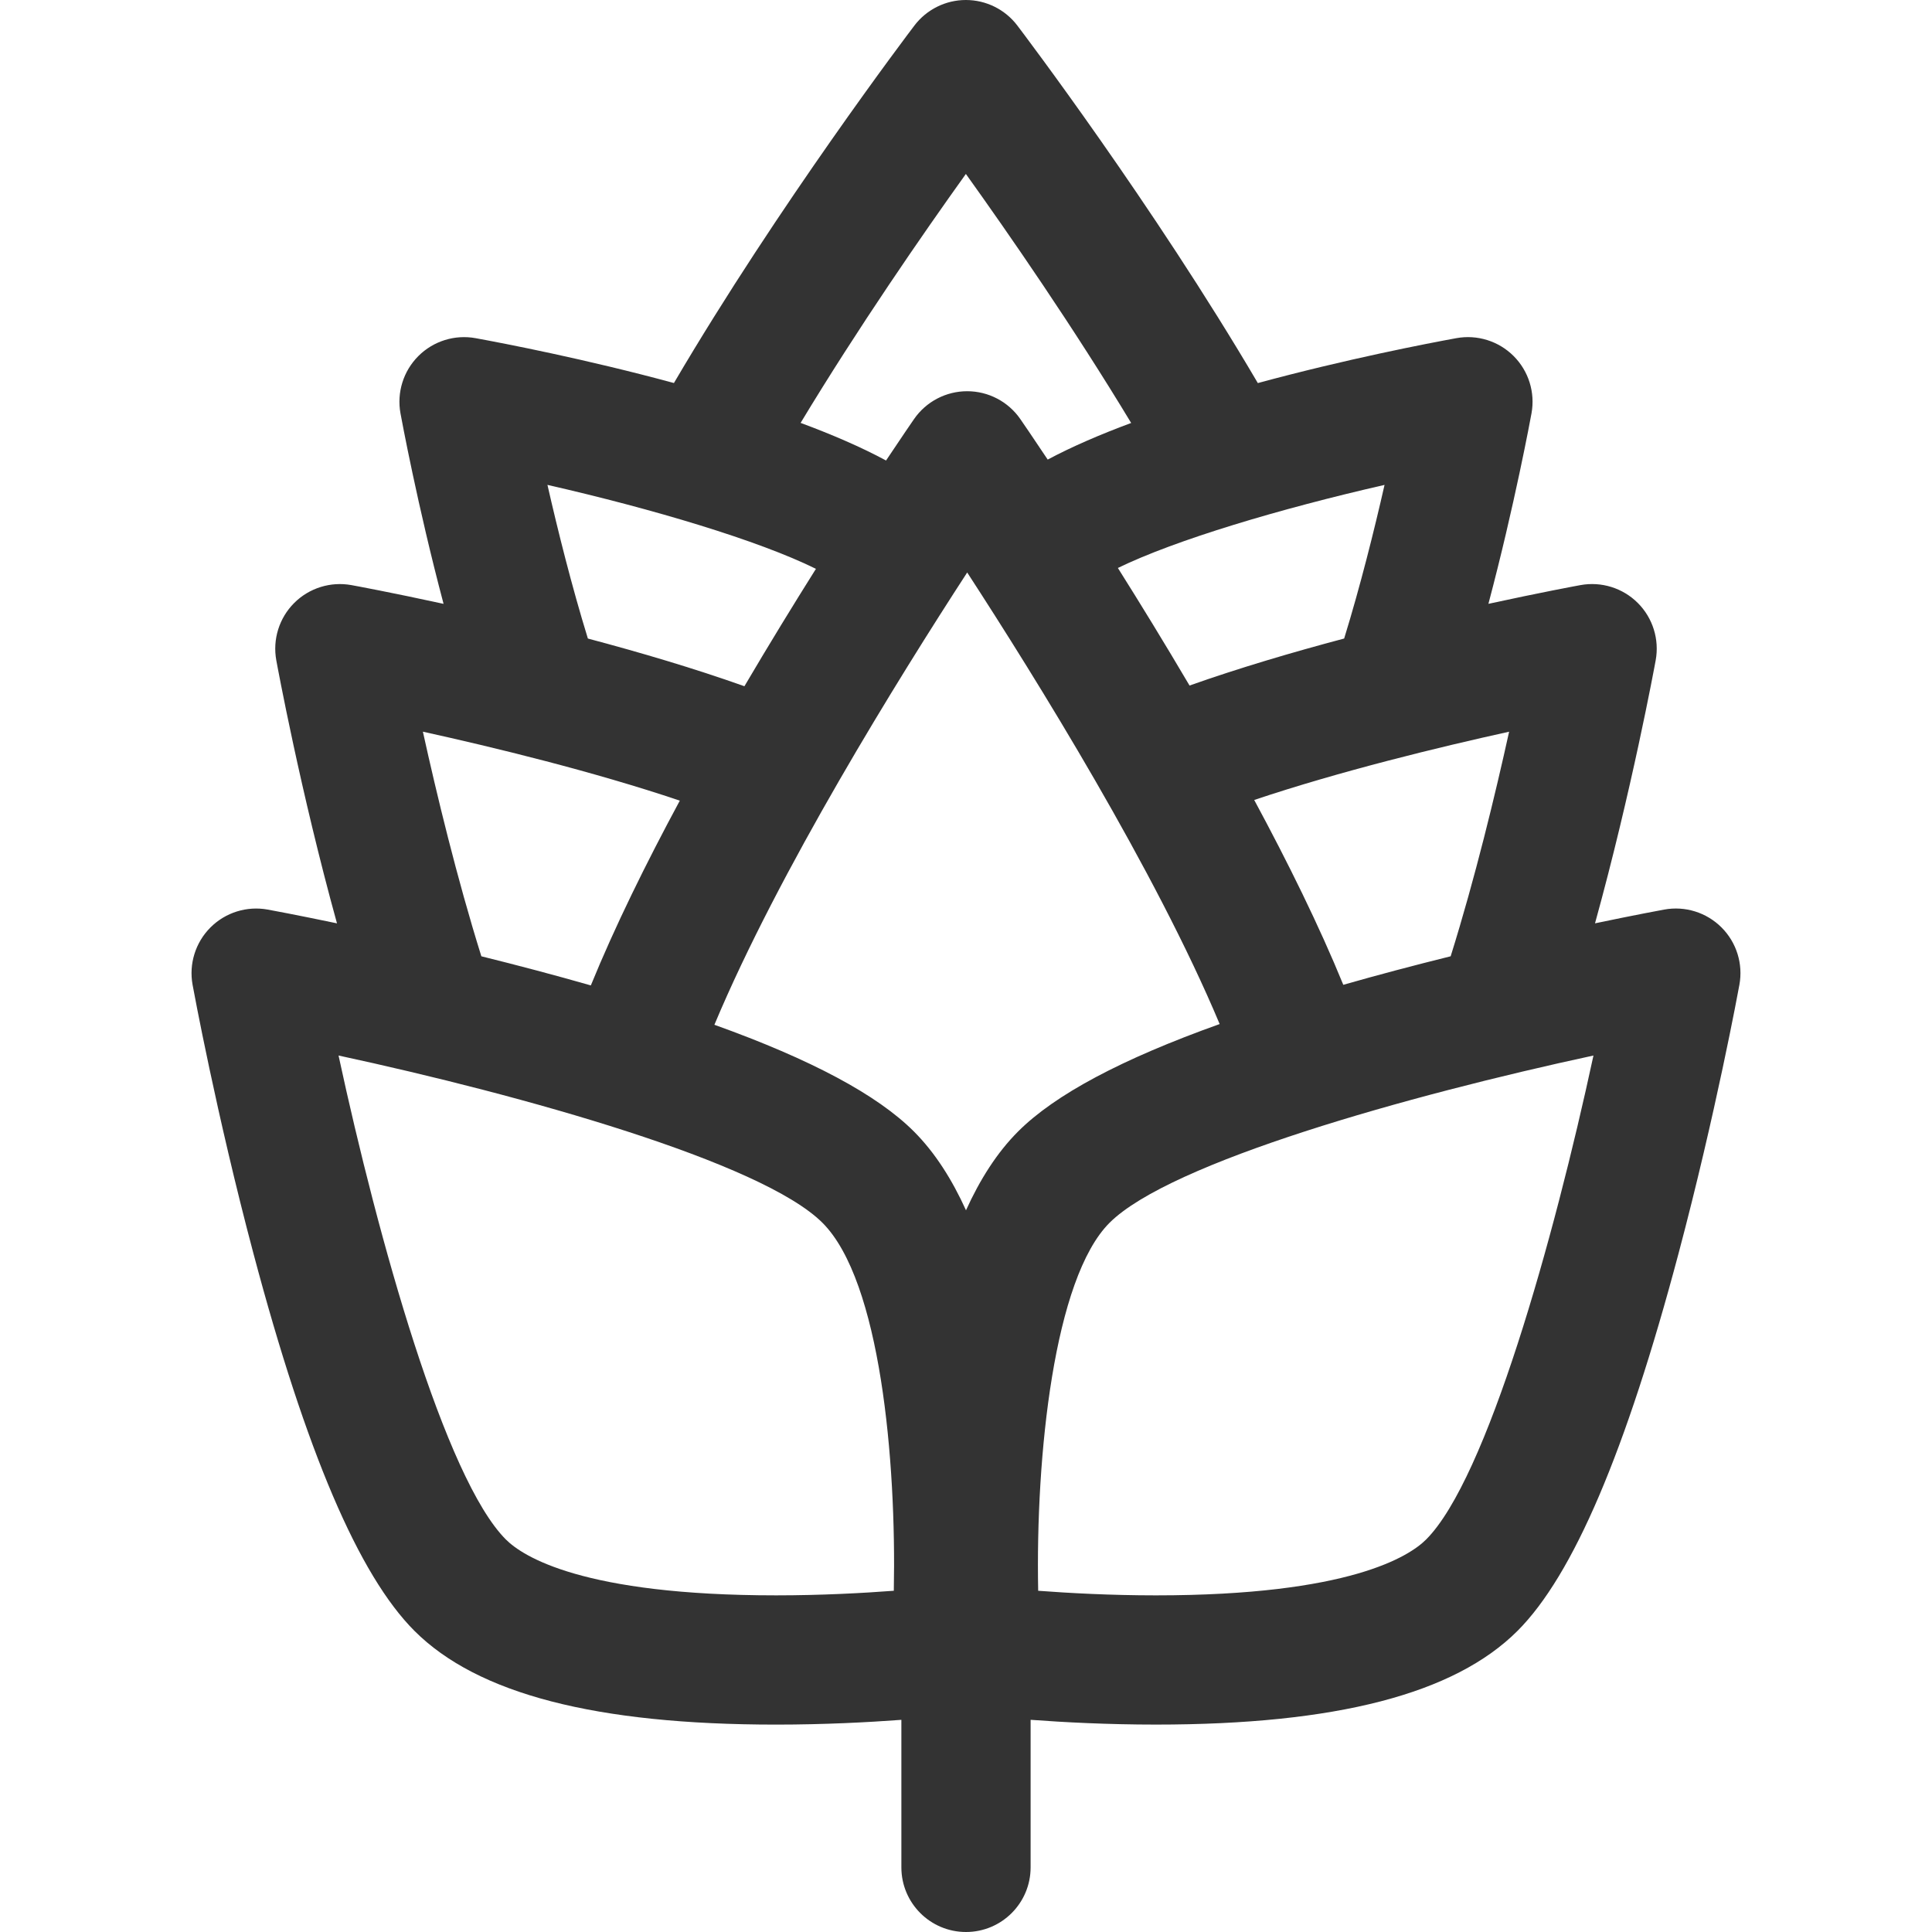 <?xml version="1.0" encoding="iso-8859-1"?>
<!-- Generator: Adobe Illustrator 18.0.0, SVG Export Plug-In . SVG Version: 6.00 Build 0)  -->
<!DOCTYPE svg PUBLIC "-//W3C//DTD SVG 1.1//EN" "http://www.w3.org/Graphics/SVG/1.1/DTD/svg11.dtd">
<svg xmlns="http://www.w3.org/2000/svg" xmlns:xlink="http://www.w3.org/1999/xlink" version="1.1" id="Capa_1" x="0px" y="0px" viewBox="0 0 299 299" style="enable-background:new 0 0 299 299;" xml:space="preserve" width="512px" height="512px">
<path d="M266.427,143.533c-2.322-2.322-5.639-3.357-8.869-2.766c-0.36,0.066-4.412,0.812-10.711,2.13  c5.66-20.477,9.203-39.688,9.39-40.708c0.591-3.232-0.442-6.548-2.766-8.871c-2.323-2.322-5.64-3.354-8.87-2.766  c-0.593,0.108-6.156,1.136-14.251,2.899c4.039-15.22,6.532-28.734,6.668-29.478c0.591-3.231-0.442-6.548-2.766-8.871  c-2.323-2.322-5.64-3.356-8.87-2.766c-4.411,0.807-17.013,3.232-30.717,6.95C178.445,31.667,158.295,5.072,157.443,3.95  C155.552,1.462,152.606,0,149.48,0c-3.125,0-6.071,1.462-7.962,3.95c-0.852,1.12-21,27.71-37.22,55.328  c-13.69-3.712-26.273-6.134-30.682-6.94c-3.23-0.591-6.547,0.443-8.87,2.766c-2.323,2.323-3.357,5.639-2.766,8.871  c0.132,0.719,2.624,14.242,6.667,29.478c-8.091-1.764-13.654-2.79-14.25-2.899c-3.231-0.588-6.547,0.443-8.87,2.766  c-2.323,2.322-3.356,5.639-2.766,8.871c0.183,1,3.729,20.219,9.392,40.708c-6.3-1.318-10.352-2.064-10.712-2.13  c-3.231-0.591-6.547,0.443-8.87,2.766c-2.323,2.323-3.356,5.639-2.766,8.87c0.147,0.805,3.671,19.958,9.42,41.59  c8.154,30.685,16.306,49.788,24.919,58.402c9.761,9.76,28.068,14.505,55.97,14.505c7.442,0,14.236-0.356,19.385-0.738V289  c0,5.522,4.478,10,10,10c5.523,0,10-4.478,10-10v-22.838c5.148,0.382,11.941,0.738,19.385,0.738c0.001,0,0,0,0.002,0  c27.898,0,46.207-4.745,55.968-14.505c8.614-8.614,16.765-27.718,24.919-58.402c5.75-21.632,9.273-40.785,9.42-41.59  C269.785,149.172,268.752,145.856,266.427,143.533z M224.507,147.996c-2.777,0.689-5.635,1.42-8.539,2.191  c-2.789,0.741-5.479,1.482-8.077,2.224c-3.721-9.105-8.571-18.935-13.787-28.607c13.325-4.466,28.551-8.163,39.45-10.565  C231.43,122.869,228.296,135.885,224.507,147.996z M149.5,187.306c-2.148-4.742-4.797-8.931-8.065-12.199  c-5.66-5.659-15.848-11.119-30.873-16.511c9.948-23.773,28.427-53.543,39.123-69.997c10.677,16.423,29.104,46.108,39.072,69.885  c-15.197,5.429-25.492,10.925-31.191,16.623C154.297,178.375,151.648,182.564,149.5,187.306z M208.024,98.82  c-7.948,2.109-16.265,4.561-23.929,7.275c-3.849-6.538-7.638-12.711-11.09-18.194c8.895-4.336,25.087-9.166,41.27-12.856  C212.682,82.041,210.542,90.648,208.024,98.82z M149.48,26.92c6.726,9.391,16.656,23.746,25.581,38.54  c-4.707,1.747-9.12,3.641-12.917,5.665c-2.399-3.601-3.94-5.839-4.233-6.263c-1.867-2.703-4.942-4.316-8.228-4.316  c-3.285,0-6.361,1.613-8.227,4.316c-0.299,0.433-1.878,2.726-4.329,6.406c-3.865-2.083-8.391-4.028-13.222-5.821  C132.821,50.672,142.754,36.313,149.48,26.92z M84.724,75.042c16.351,3.727,32.717,8.619,41.552,12.993  c-3.448,5.481-7.229,11.644-11.069,18.169c-7.746-2.758-16.174-5.244-24.226-7.382C88.466,90.657,86.319,82.045,84.724,75.042z   M65.447,113.236c10.981,2.419,26.354,6.155,39.763,10.672c-5.213,9.672-10.057,19.498-13.771,28.597  c-2.699-0.772-5.501-1.545-8.407-2.317c-2.903-0.771-5.76-1.502-8.536-2.19C70.71,135.894,67.571,122.873,65.447,113.236z   M138.327,246.189c-4.79,0.361-11.227,0.711-18.212,0.711c-29.947,0-39.228-6.047-41.827-8.648  c-9.377-9.376-19.742-46.354-25.895-74.898c28.545,6.152,65.522,16.518,74.898,25.894  C136.274,198.23,138.73,226.065,138.327,246.189z M220.712,238.253c-2.6,2.601-11.881,8.648-41.827,8.648  c-6.986,0-13.425-0.35-18.215-0.711c-0.411-20.946,2.448-48.352,11.038-56.941c9.376-9.377,46.353-19.742,74.899-25.894  C240.455,191.899,230.089,228.877,220.712,238.253z" fill="#333333"/>
<g>
</g>
<g>
</g>
<g>
</g>
<g>
</g>
<g>
</g>
<g>
</g>
<g>
</g>
<g>
</g>
<g>
</g>
<g>
</g>
<g>
</g>
<g>
</g>
<g>
</g>
<g>
</g>
<g>
</g>
</svg>
